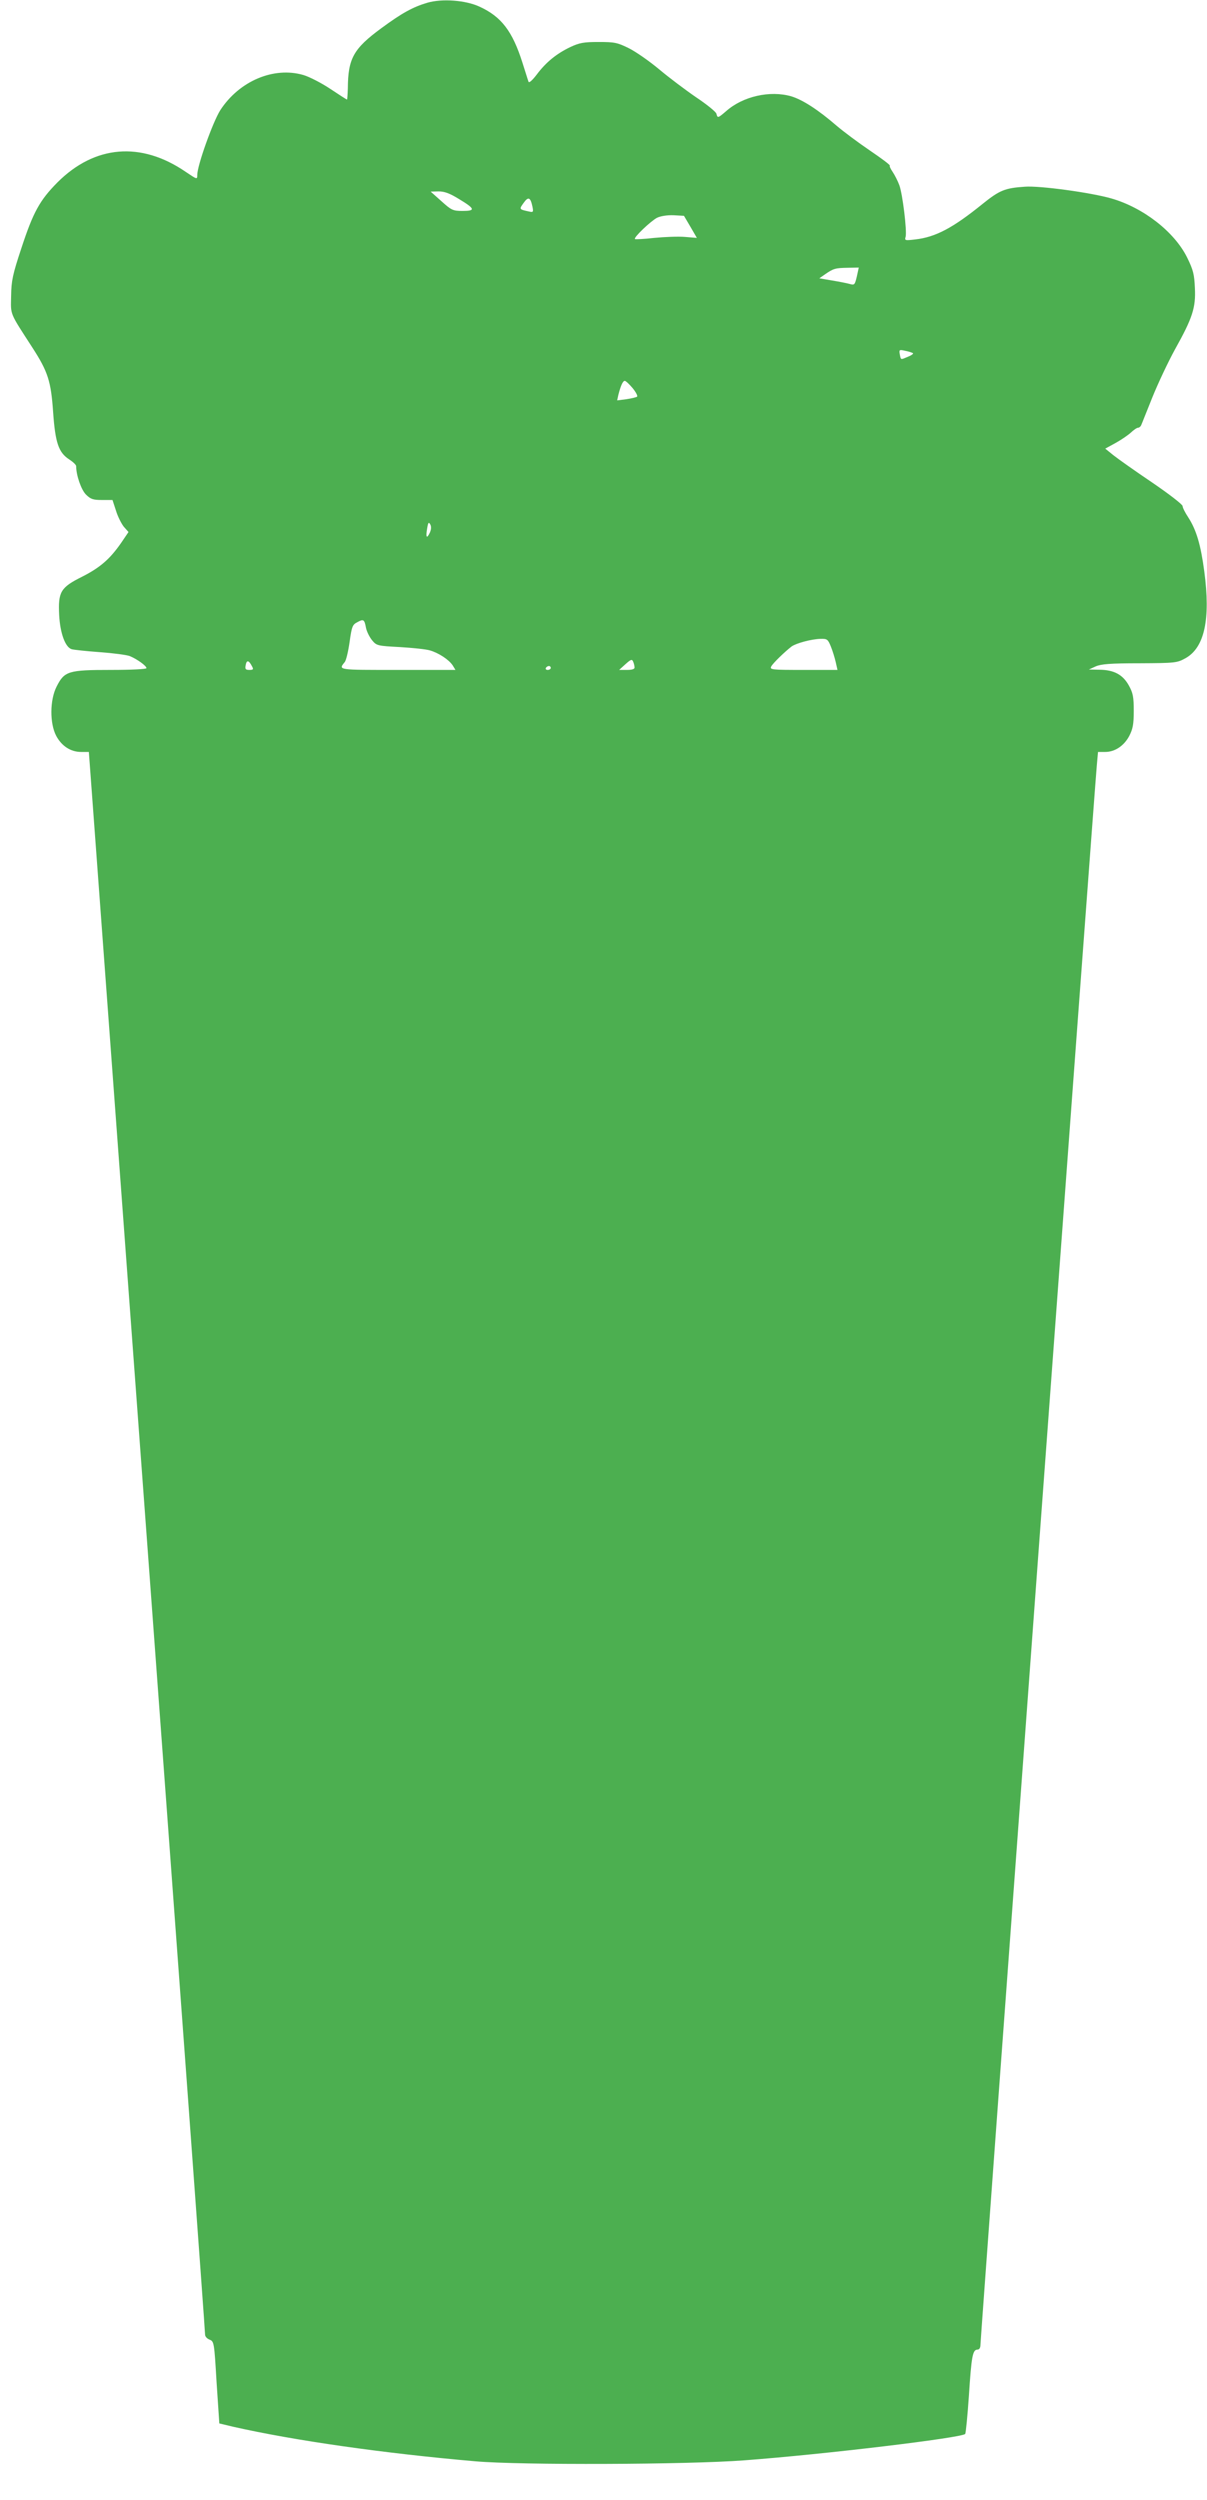 <?xml version="1.0" standalone="no"?>
<!DOCTYPE svg PUBLIC "-//W3C//DTD SVG 20010904//EN"
 "http://www.w3.org/TR/2001/REC-SVG-20010904/DTD/svg10.dtd">
<svg version="1.0" xmlns="http://www.w3.org/2000/svg"
 width="618pt" height="1280pt" viewBox="0 0 618 1280"
 preserveAspectRatio="xMidYMid meet">
<g transform="translate(0,1280) scale(0.1,-0.1)"
fill="#4caf50" stroke="none">
<path d="M2188 12786 c-74 -22 -129 -52 -235 -130 -143 -105 -171 -155 -172
-308 -1 -32 -3 -58 -4 -58 -2 0 -41 25 -86 55 -45 30 -107 62 -138 71 -152 44
-328 -31 -425 -180 -38 -60 -118 -283 -118 -332 0 -24 -1 -23 -59 16 -229 157
-466 137 -657 -54 -91 -92 -124 -152 -185 -338 -44 -133 -51 -165 -52 -243 -2
-100 -10 -81 109 -265 80 -124 95 -172 106 -330 11 -157 28 -207 82 -242 20
-13 36 -28 36 -35 0 -47 26 -121 50 -145 24 -24 37 -28 82 -28 l54 0 18 -55
c9 -30 28 -67 40 -82 l24 -27 -38 -56 c-57 -82 -107 -126 -200 -173 -110 -55
-123 -77 -117 -197 5 -92 31 -164 64 -174 10 -3 74 -10 143 -15 69 -5 138 -14
154 -20 37 -15 86 -50 86 -62 0 -5 -76 -9 -182 -9 -218 0 -238 -6 -278 -85
-35 -68 -36 -189 -2 -253 28 -52 74 -82 127 -82 l40 0 298 -4042 c164 -2224
298 -4051 297 -4061 0 -10 10 -21 23 -26 23 -9 24 -14 36 -219 l14 -210 71
-17 c314 -71 770 -136 1241 -177 229 -20 1088 -17 1375 5 414 31 1111 115
1132 135 3 4 12 93 19 197 13 201 19 235 44 235 9 0 15 9 15 24 0 29 586 7989
596 8089 l6 67 37 0 c49 0 96 31 123 82 18 35 23 59 23 128 0 72 -4 92 -25
130 -31 56 -76 80 -150 81 l-55 1 35 16 c28 12 74 16 225 16 183 1 192 2 235
26 97 54 129 199 96 445 -18 135 -40 211 -82 276 -16 24 -29 50 -29 58 0 8
-70 62 -155 120 -86 58 -175 121 -199 140 l-42 34 53 29 c29 16 64 40 78 53
15 14 31 25 37 25 6 0 13 6 16 13 3 6 28 71 57 142 29 72 81 182 116 246 90
161 107 214 102 314 -3 70 -8 92 -40 157 -65 131 -224 255 -388 302 -104 30
-367 66 -443 60 -102 -7 -129 -18 -216 -88 -152 -123 -240 -170 -345 -182 -52
-6 -55 -6 -49 14 7 30 -15 215 -32 263 -8 22 -24 53 -34 68 -11 16 -18 31 -15
33 3 3 -44 38 -103 78 -59 40 -135 97 -168 125 -96 83 -175 134 -234 152 -109
31 -247 0 -333 -76 -42 -36 -44 -37 -50 -13 -3 10 -50 48 -104 84 -54 37 -139
101 -189 143 -49 41 -119 90 -155 108 -59 29 -73 32 -155 32 -76 0 -98 -4
-145 -26 -71 -34 -125 -78 -172 -141 -23 -30 -40 -45 -42 -36 -3 7 -16 51 -31
97 -51 161 -108 236 -220 287 -71 33 -191 42 -267 20z m162 -1005 c83 -50 86
-61 18 -61 -49 0 -57 4 -108 50 l-55 49 41 1 c30 0 57 -10 104 -39z m376 -38
c6 -29 4 -31 -17 -26 -51 11 -52 11 -28 44 24 34 35 29 45 -18z m809 -104 l33
-57 -61 5 c-34 3 -105 0 -157 -5 -52 -6 -97 -8 -99 -6 -8 8 81 92 113 109 19
9 52 14 84 13 l54 -3 33 -56z m852 -255 c-10 -42 -12 -45 -36 -38 -14 4 -55
12 -91 18 l-65 11 30 21 c42 29 52 32 116 33 l56 1 -10 -46z m287 -392 c5 -2
-6 -11 -24 -18 -40 -17 -37 -18 -43 12 -4 23 -3 25 27 18 17 -3 35 -9 40 -12z
m-1435 -179 c17 -21 27 -40 23 -44 -4 -3 -28 -9 -55 -13 l-47 -6 6 28 c12 47
23 72 33 72 5 0 23 -17 40 -37z m-1038 -740 c-16 -34 -22 -25 -14 21 5 31 8
35 16 21 6 -11 5 -26 -2 -42z m-327 -488 c4 -19 18 -47 31 -63 23 -28 28 -29
142 -35 65 -4 134 -11 154 -17 45 -13 97 -47 117 -77 l14 -23 -296 0 c-310 0
-304 -1 -271 40 7 8 18 54 25 103 11 79 15 89 39 101 32 18 37 15 45 -29z
m2380 -95 c9 -22 20 -58 25 -80 l9 -40 -174 0 c-163 0 -174 1 -165 18 9 17 69
75 104 102 24 17 102 38 148 39 34 1 38 -2 53 -39z m-1005 -107 c1 -9 -13 -13
-39 -13 l-40 0 32 29 c29 26 34 27 40 13 4 -9 7 -23 7 -29z m-1959 6 c9 -16 7
-19 -13 -19 -20 0 -23 4 -19 25 5 27 16 25 32 -6z m1530 -9 c0 -5 -7 -10 -16
-10 -8 0 -12 5 -9 10 3 6 10 10 16 10 5 0 9 -4 9 -10z"/>
</g>
</svg>

